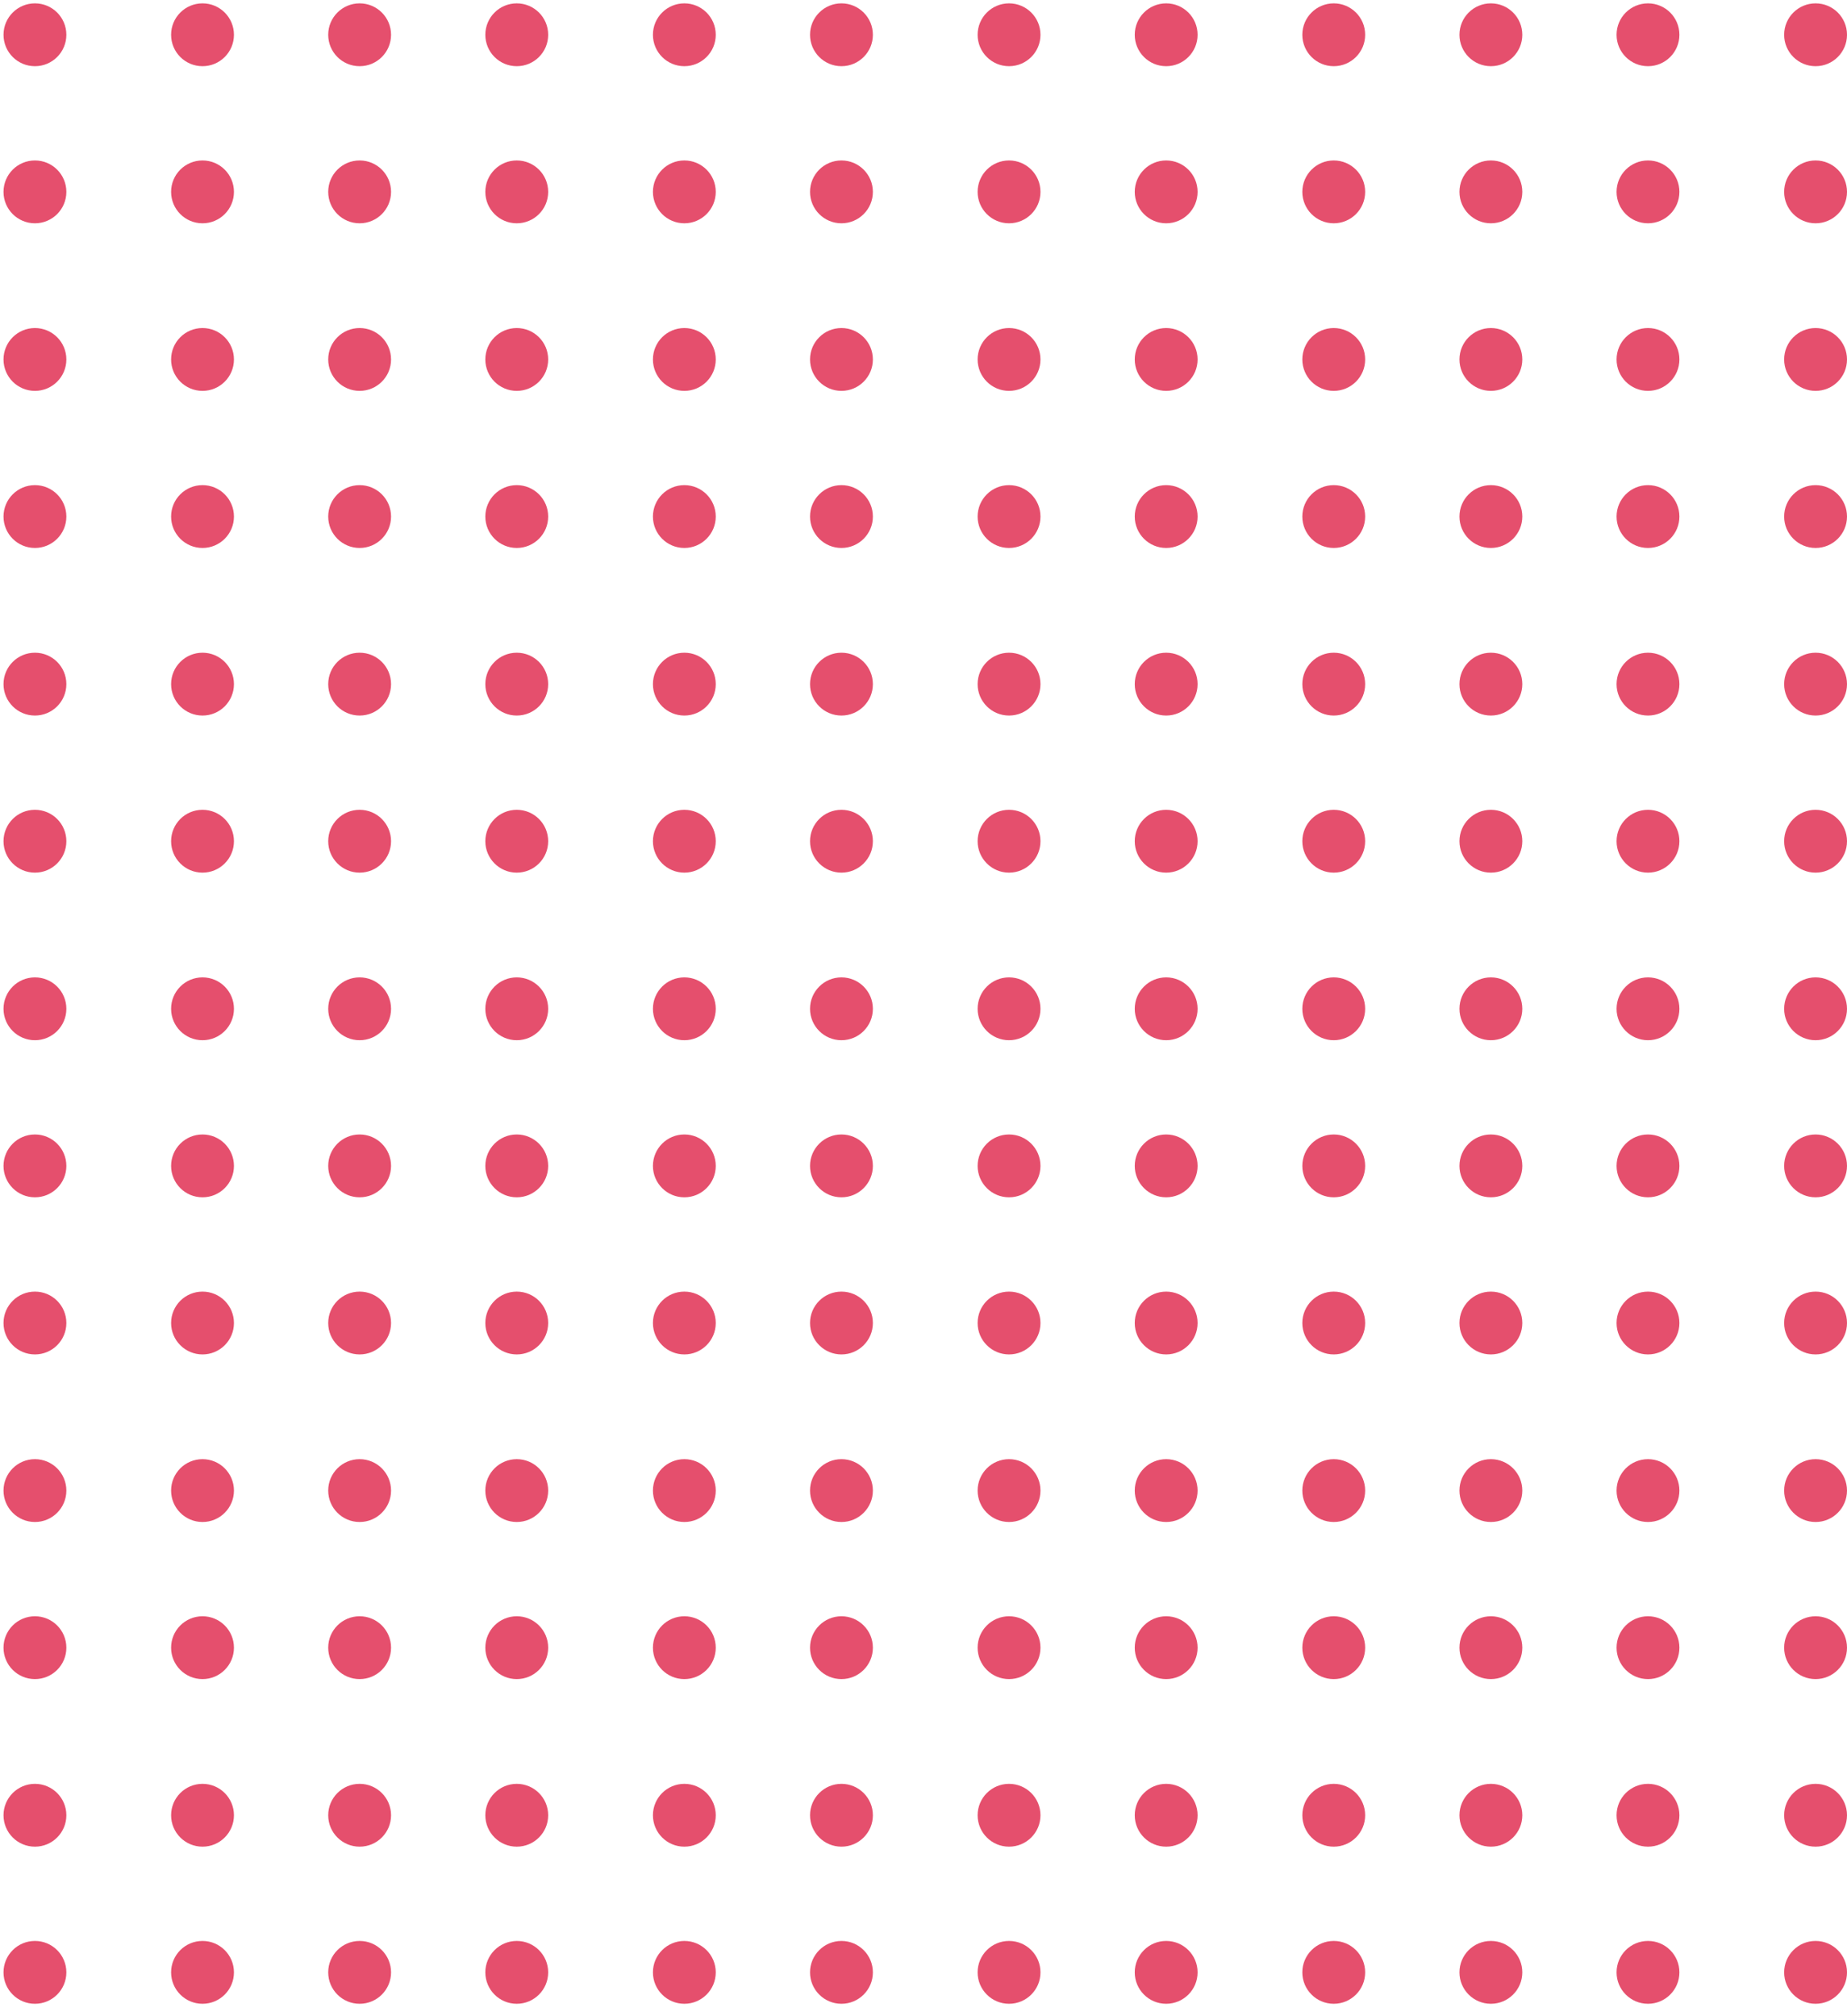 <?xml version="1.0" encoding="UTF-8"?> <svg xmlns="http://www.w3.org/2000/svg" width="142" height="155" viewBox="0 0 142 155" fill="none"> <path fill-rule="evenodd" clip-rule="evenodd" d="M5.102 2.674C5.102 4.009 4.021 5.09 2.686 5.09C1.352 5.09 0.271 4.009 0.271 2.674C0.271 1.339 1.352 0.258 2.686 0.258C4.021 0.258 5.102 1.339 5.102 2.674Z" fill="#E54F6D"></path> <path fill-rule="evenodd" clip-rule="evenodd" d="M5.102 14.753C5.102 16.088 4.021 17.169 2.686 17.169C1.351 17.169 0.27 16.088 0.27 14.753C0.27 13.418 1.351 12.337 2.686 12.337C4.021 12.337 5.102 13.418 5.102 14.753Z" fill="#E54F6D"></path> <path fill-rule="evenodd" clip-rule="evenodd" d="M17.986 14.753C17.986 16.088 16.905 17.169 15.57 17.169C14.235 17.169 13.154 16.088 13.154 14.753C13.154 13.418 14.235 12.337 15.57 12.337C16.905 12.337 17.986 13.418 17.986 14.753Z" fill="#E54F6D"></path> <path fill-rule="evenodd" clip-rule="evenodd" d="M30.065 14.753C30.065 16.088 28.984 17.169 27.649 17.169C26.314 17.169 25.233 16.088 25.233 14.753C25.233 13.418 26.314 12.337 27.649 12.337C28.984 12.337 30.065 13.418 30.065 14.753Z" fill="#E54F6D"></path> <path fill-rule="evenodd" clip-rule="evenodd" d="M42.145 14.753C42.145 16.088 41.064 17.169 39.729 17.169C38.394 17.169 37.313 16.088 37.313 14.753C37.313 13.418 38.394 12.337 39.729 12.337C41.064 12.337 42.145 13.418 42.145 14.753Z" fill="#E54F6D"></path> <path fill-rule="evenodd" clip-rule="evenodd" d="M55.029 14.753C55.029 16.088 53.948 17.169 52.614 17.169C51.279 17.169 50.198 16.088 50.198 14.753C50.198 13.418 51.279 12.337 52.614 12.337C53.948 12.337 55.029 13.418 55.029 14.753Z" fill="#E54F6D"></path> <path fill-rule="evenodd" clip-rule="evenodd" d="M67.108 14.753C67.108 16.088 66.027 17.169 64.692 17.169C63.358 17.169 62.276 16.088 62.276 14.753C62.276 13.418 63.358 12.337 64.692 12.337C66.027 12.337 67.108 13.418 67.108 14.753Z" fill="#E54F6D"></path> <path fill-rule="evenodd" clip-rule="evenodd" d="M79.993 14.753C79.993 16.088 78.912 17.169 77.577 17.169C76.242 17.169 75.161 16.088 75.161 14.753C75.161 13.418 76.242 12.337 77.577 12.337C78.912 12.337 79.993 13.418 79.993 14.753Z" fill="#E54F6D"></path> <path fill-rule="evenodd" clip-rule="evenodd" d="M92.072 14.753C92.072 16.088 90.991 17.169 89.657 17.169C88.322 17.169 87.241 16.088 87.241 14.753C87.241 13.418 88.322 12.337 89.657 12.337C90.991 12.337 92.072 13.418 92.072 14.753Z" fill="#E54F6D"></path> <path fill-rule="evenodd" clip-rule="evenodd" d="M104.956 14.753C104.956 16.088 103.875 17.169 102.54 17.169C101.206 17.169 100.125 16.088 100.125 14.753C100.125 13.418 101.206 12.337 102.54 12.337C103.875 12.337 104.956 13.418 104.956 14.753Z" fill="#E54F6D"></path> <path fill-rule="evenodd" clip-rule="evenodd" d="M117.037 14.753C117.037 16.088 115.956 17.169 114.621 17.169C113.286 17.169 112.205 16.088 112.205 14.753C112.205 13.418 113.286 12.337 114.621 12.337C115.956 12.337 117.037 13.418 117.037 14.753Z" fill="#E54F6D"></path> <path fill-rule="evenodd" clip-rule="evenodd" d="M129.115 14.753C129.115 16.088 128.034 17.169 126.7 17.169C125.365 17.169 124.284 16.088 124.284 14.753C124.284 13.418 125.365 12.337 126.7 12.337C128.034 12.337 129.115 13.418 129.115 14.753Z" fill="#E54F6D"></path> <path fill-rule="evenodd" clip-rule="evenodd" d="M142 14.753C142 16.088 140.919 17.169 139.584 17.169C138.249 17.169 137.168 16.088 137.168 14.753C137.168 13.418 138.249 12.337 139.584 12.337C140.919 12.337 142 13.418 142 14.753Z" fill="#E54F6D"></path> <path fill-rule="evenodd" clip-rule="evenodd" d="M5.102 27.638C5.102 28.973 4.021 30.054 2.686 30.054C1.351 30.054 0.27 28.973 0.27 27.638C0.27 26.303 1.351 25.222 2.686 25.222C4.021 25.222 5.102 26.303 5.102 27.638Z" fill="#E54F6D"></path> <path fill-rule="evenodd" clip-rule="evenodd" d="M17.986 27.638C17.986 28.973 16.905 30.054 15.57 30.054C14.235 30.054 13.154 28.973 13.154 27.638C13.154 26.303 14.235 25.222 15.57 25.222C16.905 25.222 17.986 26.303 17.986 27.638Z" fill="#E54F6D"></path> <path fill-rule="evenodd" clip-rule="evenodd" d="M30.065 27.638C30.065 28.973 28.984 30.054 27.649 30.054C26.314 30.054 25.233 28.973 25.233 27.638C25.233 26.303 26.314 25.222 27.649 25.222C28.984 25.222 30.065 26.303 30.065 27.638Z" fill="#E54F6D"></path> <path fill-rule="evenodd" clip-rule="evenodd" d="M42.145 27.638C42.145 28.973 41.064 30.054 39.729 30.054C38.394 30.054 37.313 28.973 37.313 27.638C37.313 26.303 38.394 25.222 39.729 25.222C41.064 25.222 42.145 26.303 42.145 27.638Z" fill="#E54F6D"></path> <path fill-rule="evenodd" clip-rule="evenodd" d="M55.029 27.638C55.029 28.973 53.948 30.054 52.614 30.054C51.279 30.054 50.198 28.973 50.198 27.638C50.198 26.303 51.279 25.222 52.614 25.222C53.948 25.222 55.029 26.303 55.029 27.638Z" fill="#E54F6D"></path> <path fill-rule="evenodd" clip-rule="evenodd" d="M67.108 27.638C67.108 28.973 66.027 30.054 64.692 30.054C63.358 30.054 62.276 28.973 62.276 27.638C62.276 26.303 63.358 25.222 64.692 25.222C66.027 25.222 67.108 26.303 67.108 27.638Z" fill="#E54F6D"></path> <path fill-rule="evenodd" clip-rule="evenodd" d="M79.993 27.638C79.993 28.973 78.912 30.054 77.577 30.054C76.242 30.054 75.161 28.973 75.161 27.638C75.161 26.303 76.242 25.222 77.577 25.222C78.912 25.222 79.993 26.303 79.993 27.638Z" fill="#E54F6D"></path> <path fill-rule="evenodd" clip-rule="evenodd" d="M92.072 27.638C92.072 28.973 90.991 30.054 89.657 30.054C88.322 30.054 87.241 28.973 87.241 27.638C87.241 26.303 88.322 25.222 89.657 25.222C90.991 25.222 92.072 26.303 92.072 27.638Z" fill="#E54F6D"></path> <path fill-rule="evenodd" clip-rule="evenodd" d="M104.956 27.638C104.956 28.973 103.875 30.054 102.54 30.054C101.206 30.054 100.125 28.973 100.125 27.638C100.125 26.303 101.206 25.222 102.54 25.222C103.875 25.222 104.956 26.303 104.956 27.638Z" fill="#E54F6D"></path> <path fill-rule="evenodd" clip-rule="evenodd" d="M117.037 27.638C117.037 28.973 115.956 30.054 114.621 30.054C113.286 30.054 112.205 28.973 112.205 27.638C112.205 26.303 113.286 25.222 114.621 25.222C115.956 25.222 117.037 26.303 117.037 27.638Z" fill="#E54F6D"></path> <path fill-rule="evenodd" clip-rule="evenodd" d="M129.115 27.638C129.115 28.973 128.034 30.054 126.7 30.054C125.365 30.054 124.284 28.973 124.284 27.638C124.284 26.303 125.365 25.222 126.7 25.222C128.034 25.222 129.115 26.303 129.115 27.638Z" fill="#E54F6D"></path> <path fill-rule="evenodd" clip-rule="evenodd" d="M142 27.638C142 28.973 140.919 30.054 139.584 30.054C138.249 30.054 137.168 28.973 137.168 27.638C137.168 26.303 138.249 25.222 139.584 25.222C140.919 25.222 142 26.303 142 27.638Z" fill="#E54F6D"></path> <path fill-rule="evenodd" clip-rule="evenodd" d="M5.102 39.717C5.102 41.051 4.021 42.133 2.686 42.133C1.351 42.133 0.27 41.051 0.27 39.717C0.27 38.382 1.351 37.301 2.686 37.301C4.021 37.301 5.102 38.382 5.102 39.717Z" fill="#E54F6D"></path> <path fill-rule="evenodd" clip-rule="evenodd" d="M17.986 39.717C17.986 41.051 16.905 42.133 15.57 42.133C14.235 42.133 13.154 41.051 13.154 39.717C13.154 38.382 14.235 37.301 15.57 37.301C16.905 37.301 17.986 38.382 17.986 39.717Z" fill="#E54F6D"></path> <path fill-rule="evenodd" clip-rule="evenodd" d="M30.065 39.717C30.065 41.051 28.984 42.133 27.649 42.133C26.314 42.133 25.233 41.051 25.233 39.717C25.233 38.382 26.314 37.301 27.649 37.301C28.984 37.301 30.065 38.382 30.065 39.717Z" fill="#E54F6D"></path> <path fill-rule="evenodd" clip-rule="evenodd" d="M42.145 39.717C42.145 41.051 41.064 42.133 39.729 42.133C38.394 42.133 37.313 41.051 37.313 39.717C37.313 38.382 38.394 37.301 39.729 37.301C41.064 37.301 42.145 38.382 42.145 39.717Z" fill="#E54F6D"></path> <path fill-rule="evenodd" clip-rule="evenodd" d="M55.029 39.717C55.029 41.051 53.948 42.133 52.614 42.133C51.279 42.133 50.198 41.051 50.198 39.717C50.198 38.382 51.279 37.301 52.614 37.301C53.948 37.301 55.029 38.382 55.029 39.717Z" fill="#E54F6D"></path> <path fill-rule="evenodd" clip-rule="evenodd" d="M67.108 39.717C67.108 41.051 66.027 42.133 64.692 42.133C63.358 42.133 62.276 41.051 62.276 39.717C62.276 38.382 63.358 37.301 64.692 37.301C66.027 37.301 67.108 38.382 67.108 39.717Z" fill="#E54F6D"></path> <path fill-rule="evenodd" clip-rule="evenodd" d="M79.993 39.717C79.993 41.051 78.912 42.133 77.577 42.133C76.242 42.133 75.161 41.051 75.161 39.717C75.161 38.382 76.242 37.301 77.577 37.301C78.912 37.301 79.993 38.382 79.993 39.717Z" fill="#E54F6D"></path> <path fill-rule="evenodd" clip-rule="evenodd" d="M92.072 39.717C92.072 41.051 90.991 42.133 89.657 42.133C88.322 42.133 87.241 41.051 87.241 39.717C87.241 38.382 88.322 37.301 89.657 37.301C90.991 37.301 92.072 38.382 92.072 39.717Z" fill="#E54F6D"></path> <path fill-rule="evenodd" clip-rule="evenodd" d="M104.956 39.717C104.956 41.051 103.875 42.133 102.54 42.133C101.206 42.133 100.125 41.051 100.125 39.717C100.125 38.382 101.206 37.301 102.54 37.301C103.875 37.301 104.956 38.382 104.956 39.717Z" fill="#E54F6D"></path> <path fill-rule="evenodd" clip-rule="evenodd" d="M117.037 39.717C117.037 41.051 115.956 42.133 114.621 42.133C113.286 42.133 112.205 41.051 112.205 39.717C112.205 38.382 113.286 37.301 114.621 37.301C115.956 37.301 117.037 38.382 117.037 39.717Z" fill="#E54F6D"></path> <path fill-rule="evenodd" clip-rule="evenodd" d="M129.115 39.717C129.115 41.051 128.034 42.133 126.7 42.133C125.365 42.133 124.284 41.051 124.284 39.717C124.284 38.382 125.365 37.301 126.7 37.301C128.034 37.301 129.115 38.382 129.115 39.717Z" fill="#E54F6D"></path> <path fill-rule="evenodd" clip-rule="evenodd" d="M142 39.717C142 41.051 140.919 42.133 139.584 42.133C138.249 42.133 137.168 41.051 137.168 39.717C137.168 38.382 138.249 37.301 139.584 37.301C140.919 37.301 142 38.382 142 39.717Z" fill="#E54F6D"></path> <path fill-rule="evenodd" clip-rule="evenodd" d="M5.102 52.602C5.102 53.937 4.021 55.018 2.686 55.018C1.351 55.018 0.27 53.937 0.27 52.602C0.27 51.267 1.351 50.186 2.686 50.186C4.021 50.186 5.102 51.267 5.102 52.602Z" fill="#E54F6D"></path> <path fill-rule="evenodd" clip-rule="evenodd" d="M17.986 52.602C17.986 53.937 16.905 55.018 15.57 55.018C14.235 55.018 13.154 53.937 13.154 52.602C13.154 51.267 14.235 50.186 15.57 50.186C16.905 50.186 17.986 51.267 17.986 52.602Z" fill="#E54F6D"></path> <path fill-rule="evenodd" clip-rule="evenodd" d="M30.065 52.602C30.065 53.937 28.984 55.018 27.649 55.018C26.314 55.018 25.233 53.937 25.233 52.602C25.233 51.267 26.314 50.186 27.649 50.186C28.984 50.186 30.065 51.267 30.065 52.602Z" fill="#E54F6D"></path> <path fill-rule="evenodd" clip-rule="evenodd" d="M42.145 52.602C42.145 53.937 41.064 55.018 39.729 55.018C38.394 55.018 37.313 53.937 37.313 52.602C37.313 51.267 38.394 50.186 39.729 50.186C41.064 50.186 42.145 51.267 42.145 52.602Z" fill="#E54F6D"></path> <path fill-rule="evenodd" clip-rule="evenodd" d="M55.029 52.602C55.029 53.937 53.948 55.018 52.614 55.018C51.279 55.018 50.198 53.937 50.198 52.602C50.198 51.267 51.279 50.186 52.614 50.186C53.948 50.186 55.029 51.267 55.029 52.602Z" fill="#E54F6D"></path> <path fill-rule="evenodd" clip-rule="evenodd" d="M67.108 52.602C67.108 53.937 66.027 55.018 64.692 55.018C63.358 55.018 62.276 53.937 62.276 52.602C62.276 51.267 63.358 50.186 64.692 50.186C66.027 50.186 67.108 51.267 67.108 52.602Z" fill="#E54F6D"></path> <path fill-rule="evenodd" clip-rule="evenodd" d="M79.993 52.602C79.993 53.937 78.912 55.018 77.577 55.018C76.242 55.018 75.161 53.937 75.161 52.602C75.161 51.267 76.242 50.186 77.577 50.186C78.912 50.186 79.993 51.267 79.993 52.602Z" fill="#E54F6D"></path> <path fill-rule="evenodd" clip-rule="evenodd" d="M92.072 52.602C92.072 53.937 90.991 55.018 89.657 55.018C88.322 55.018 87.241 53.937 87.241 52.602C87.241 51.267 88.322 50.186 89.657 50.186C90.991 50.186 92.072 51.267 92.072 52.602Z" fill="#E54F6D"></path> <path fill-rule="evenodd" clip-rule="evenodd" d="M104.956 52.602C104.956 53.937 103.875 55.018 102.54 55.018C101.206 55.018 100.125 53.937 100.125 52.602C100.125 51.267 101.206 50.186 102.54 50.186C103.875 50.186 104.956 51.267 104.956 52.602Z" fill="#E54F6D"></path> <path fill-rule="evenodd" clip-rule="evenodd" d="M117.037 52.602C117.037 53.937 115.956 55.018 114.621 55.018C113.286 55.018 112.205 53.937 112.205 52.602C112.205 51.267 113.286 50.186 114.621 50.186C115.956 50.186 117.037 51.267 117.037 52.602Z" fill="#E54F6D"></path> <path fill-rule="evenodd" clip-rule="evenodd" d="M129.115 52.602C129.115 53.937 128.034 55.018 126.7 55.018C125.365 55.018 124.284 53.937 124.284 52.602C124.284 51.267 125.365 50.186 126.7 50.186C128.034 50.186 129.115 51.267 129.115 52.602Z" fill="#E54F6D"></path> <path fill-rule="evenodd" clip-rule="evenodd" d="M142 52.602C142 53.937 140.919 55.018 139.584 55.018C138.249 55.018 137.168 53.937 137.168 52.602C137.168 51.267 138.249 50.186 139.584 50.186C140.919 50.186 142 51.267 142 52.602Z" fill="#E54F6D"></path> <path fill-rule="evenodd" clip-rule="evenodd" d="M5.102 64.68C5.102 66.015 4.021 67.096 2.686 67.096C1.351 67.096 0.27 66.015 0.27 64.68C0.27 63.345 1.351 62.264 2.686 62.264C4.021 62.264 5.102 63.345 5.102 64.68Z" fill="#E54F6D"></path> <path fill-rule="evenodd" clip-rule="evenodd" d="M17.986 64.68C17.986 66.015 16.905 67.096 15.57 67.096C14.235 67.096 13.154 66.015 13.154 64.68C13.154 63.345 14.235 62.264 15.57 62.264C16.905 62.264 17.986 63.345 17.986 64.68Z" fill="#E54F6D"></path> <path fill-rule="evenodd" clip-rule="evenodd" d="M30.065 64.68C30.065 66.015 28.984 67.096 27.649 67.096C26.314 67.096 25.233 66.015 25.233 64.68C25.233 63.345 26.314 62.264 27.649 62.264C28.984 62.264 30.065 63.345 30.065 64.68Z" fill="#E54F6D"></path> <path fill-rule="evenodd" clip-rule="evenodd" d="M42.145 64.68C42.145 66.015 41.064 67.096 39.729 67.096C38.394 67.096 37.313 66.015 37.313 64.68C37.313 63.345 38.394 62.264 39.729 62.264C41.064 62.264 42.145 63.345 42.145 64.68Z" fill="#E54F6D"></path> <path fill-rule="evenodd" clip-rule="evenodd" d="M55.029 64.68C55.029 66.015 53.948 67.096 52.614 67.096C51.279 67.096 50.198 66.015 50.198 64.68C50.198 63.345 51.279 62.264 52.614 62.264C53.948 62.264 55.029 63.345 55.029 64.68Z" fill="#E54F6D"></path> <path fill-rule="evenodd" clip-rule="evenodd" d="M67.108 64.68C67.108 66.015 66.027 67.096 64.692 67.096C63.358 67.096 62.276 66.015 62.276 64.68C62.276 63.345 63.358 62.264 64.692 62.264C66.027 62.264 67.108 63.345 67.108 64.68Z" fill="#E54F6D"></path> <path fill-rule="evenodd" clip-rule="evenodd" d="M79.993 64.68C79.993 66.015 78.912 67.096 77.577 67.096C76.242 67.096 75.161 66.015 75.161 64.68C75.161 63.345 76.242 62.264 77.577 62.264C78.912 62.264 79.993 63.345 79.993 64.68Z" fill="#E54F6D"></path> <path fill-rule="evenodd" clip-rule="evenodd" d="M92.072 64.68C92.072 66.015 90.991 67.096 89.657 67.096C88.322 67.096 87.241 66.015 87.241 64.68C87.241 63.345 88.322 62.264 89.657 62.264C90.991 62.264 92.072 63.345 92.072 64.68Z" fill="#E54F6D"></path> <path fill-rule="evenodd" clip-rule="evenodd" d="M104.956 64.68C104.956 66.015 103.875 67.096 102.54 67.096C101.206 67.096 100.125 66.015 100.125 64.68C100.125 63.345 101.206 62.264 102.54 62.264C103.875 62.264 104.956 63.345 104.956 64.68Z" fill="#E54F6D"></path> <path fill-rule="evenodd" clip-rule="evenodd" d="M117.037 64.68C117.037 66.015 115.956 67.096 114.621 67.096C113.286 67.096 112.205 66.015 112.205 64.68C112.205 63.345 113.286 62.264 114.621 62.264C115.956 62.264 117.037 63.345 117.037 64.68Z" fill="#E54F6D"></path> <path fill-rule="evenodd" clip-rule="evenodd" d="M129.115 64.68C129.115 66.015 128.034 67.096 126.7 67.096C125.365 67.096 124.284 66.015 124.284 64.68C124.284 63.345 125.365 62.264 126.7 62.264C128.034 62.264 129.115 63.345 129.115 64.68Z" fill="#E54F6D"></path> <path fill-rule="evenodd" clip-rule="evenodd" d="M142 64.68C142 66.015 140.919 67.096 139.584 67.096C138.249 67.096 137.168 66.015 137.168 64.68C137.168 63.345 138.249 62.264 139.584 62.264C140.919 62.264 142 63.345 142 64.68Z" fill="#E54F6D"></path> <path fill-rule="evenodd" clip-rule="evenodd" d="M5.102 77.565C5.102 78.9 4.021 79.981 2.686 79.981C1.351 79.981 0.27 78.9 0.27 77.565C0.27 76.231 1.351 75.149 2.686 75.149C4.021 75.149 5.102 76.231 5.102 77.565Z" fill="#E54F6D"></path> <path fill-rule="evenodd" clip-rule="evenodd" d="M17.986 77.565C17.986 78.9 16.905 79.981 15.57 79.981C14.235 79.981 13.154 78.9 13.154 77.565C13.154 76.231 14.235 75.149 15.57 75.149C16.905 75.149 17.986 76.231 17.986 77.565Z" fill="#E54F6D"></path> <path fill-rule="evenodd" clip-rule="evenodd" d="M30.065 77.565C30.065 78.9 28.984 79.981 27.649 79.981C26.314 79.981 25.233 78.9 25.233 77.565C25.233 76.231 26.314 75.149 27.649 75.149C28.984 75.149 30.065 76.231 30.065 77.565Z" fill="#E54F6D"></path> <path fill-rule="evenodd" clip-rule="evenodd" d="M42.145 77.565C42.145 78.9 41.064 79.981 39.729 79.981C38.394 79.981 37.313 78.9 37.313 77.565C37.313 76.231 38.394 75.149 39.729 75.149C41.064 75.149 42.145 76.231 42.145 77.565Z" fill="#E54F6D"></path> <path fill-rule="evenodd" clip-rule="evenodd" d="M55.029 77.565C55.029 78.9 53.948 79.981 52.614 79.981C51.279 79.981 50.198 78.9 50.198 77.565C50.198 76.231 51.279 75.149 52.614 75.149C53.948 75.149 55.029 76.231 55.029 77.565Z" fill="#E54F6D"></path> <path fill-rule="evenodd" clip-rule="evenodd" d="M67.108 77.565C67.108 78.9 66.027 79.981 64.692 79.981C63.358 79.981 62.276 78.9 62.276 77.565C62.276 76.231 63.358 75.149 64.692 75.149C66.027 75.149 67.108 76.231 67.108 77.565Z" fill="#E54F6D"></path> <path fill-rule="evenodd" clip-rule="evenodd" d="M79.993 77.565C79.993 78.9 78.912 79.981 77.577 79.981C76.242 79.981 75.161 78.9 75.161 77.565C75.161 76.231 76.242 75.149 77.577 75.149C78.912 75.149 79.993 76.231 79.993 77.565Z" fill="#E54F6D"></path> <path fill-rule="evenodd" clip-rule="evenodd" d="M92.072 77.565C92.072 78.9 90.991 79.981 89.657 79.981C88.322 79.981 87.241 78.9 87.241 77.565C87.241 76.231 88.322 75.149 89.657 75.149C90.991 75.149 92.072 76.231 92.072 77.565Z" fill="#E54F6D"></path> <path fill-rule="evenodd" clip-rule="evenodd" d="M104.956 77.565C104.956 78.9 103.875 79.981 102.54 79.981C101.206 79.981 100.125 78.9 100.125 77.565C100.125 76.231 101.206 75.149 102.54 75.149C103.875 75.149 104.956 76.231 104.956 77.565Z" fill="#E54F6D"></path> <path fill-rule="evenodd" clip-rule="evenodd" d="M117.037 77.565C117.037 78.9 115.956 79.981 114.621 79.981C113.286 79.981 112.205 78.9 112.205 77.565C112.205 76.231 113.286 75.149 114.621 75.149C115.956 75.149 117.037 76.231 117.037 77.565Z" fill="#E54F6D"></path> <path fill-rule="evenodd" clip-rule="evenodd" d="M129.115 77.565C129.115 78.9 128.034 79.981 126.7 79.981C125.365 79.981 124.284 78.9 124.284 77.565C124.284 76.231 125.365 75.149 126.7 75.149C128.034 75.149 129.115 76.231 129.115 77.565Z" fill="#E54F6D"></path> <path fill-rule="evenodd" clip-rule="evenodd" d="M142 77.565C142 78.9 140.919 79.981 139.584 79.981C138.249 79.981 137.168 78.9 137.168 77.565C137.168 76.231 138.249 75.149 139.584 75.149C140.919 75.149 142 76.231 142 77.565Z" fill="#E54F6D"></path> <path fill-rule="evenodd" clip-rule="evenodd" d="M5.102 89.644C5.102 90.979 4.021 92.06 2.686 92.06C1.351 92.06 0.27 90.979 0.27 89.644C0.27 88.31 1.351 87.228 2.686 87.228C4.021 87.228 5.102 88.31 5.102 89.644Z" fill="#E54F6D"></path> <path fill-rule="evenodd" clip-rule="evenodd" d="M17.986 89.644C17.986 90.979 16.905 92.06 15.57 92.06C14.235 92.06 13.154 90.979 13.154 89.644C13.154 88.31 14.235 87.228 15.57 87.228C16.905 87.228 17.986 88.31 17.986 89.644Z" fill="#E54F6D"></path> <path fill-rule="evenodd" clip-rule="evenodd" d="M30.065 89.644C30.065 90.979 28.984 92.06 27.649 92.06C26.314 92.06 25.233 90.979 25.233 89.644C25.233 88.31 26.314 87.228 27.649 87.228C28.984 87.228 30.065 88.31 30.065 89.644Z" fill="#E54F6D"></path> <path fill-rule="evenodd" clip-rule="evenodd" d="M42.145 89.644C42.145 90.979 41.064 92.06 39.729 92.06C38.394 92.06 37.313 90.979 37.313 89.644C37.313 88.31 38.394 87.228 39.729 87.228C41.064 87.228 42.145 88.31 42.145 89.644Z" fill="#E54F6D"></path> <path fill-rule="evenodd" clip-rule="evenodd" d="M55.029 89.644C55.029 90.979 53.948 92.06 52.614 92.06C51.279 92.06 50.198 90.979 50.198 89.644C50.198 88.31 51.279 87.228 52.614 87.228C53.948 87.228 55.029 88.31 55.029 89.644Z" fill="#E54F6D"></path> <path fill-rule="evenodd" clip-rule="evenodd" d="M67.108 89.644C67.108 90.979 66.027 92.06 64.692 92.06C63.358 92.06 62.276 90.979 62.276 89.644C62.276 88.31 63.358 87.228 64.692 87.228C66.027 87.228 67.108 88.31 67.108 89.644Z" fill="#E54F6D"></path> <path fill-rule="evenodd" clip-rule="evenodd" d="M79.993 89.644C79.993 90.979 78.912 92.06 77.577 92.06C76.242 92.06 75.161 90.979 75.161 89.644C75.161 88.31 76.242 87.228 77.577 87.228C78.912 87.228 79.993 88.31 79.993 89.644Z" fill="#E54F6D"></path> <path fill-rule="evenodd" clip-rule="evenodd" d="M92.072 89.644C92.072 90.979 90.991 92.06 89.657 92.06C88.322 92.06 87.241 90.979 87.241 89.644C87.241 88.31 88.322 87.228 89.657 87.228C90.991 87.228 92.072 88.31 92.072 89.644Z" fill="#E54F6D"></path> <path fill-rule="evenodd" clip-rule="evenodd" d="M104.956 89.644C104.956 90.979 103.875 92.06 102.54 92.06C101.206 92.06 100.125 90.979 100.125 89.644C100.125 88.31 101.206 87.228 102.54 87.228C103.875 87.228 104.956 88.31 104.956 89.644Z" fill="#E54F6D"></path> <path fill-rule="evenodd" clip-rule="evenodd" d="M117.037 89.644C117.037 90.979 115.956 92.06 114.621 92.06C113.286 92.06 112.205 90.979 112.205 89.644C112.205 88.31 113.286 87.228 114.621 87.228C115.956 87.228 117.037 88.31 117.037 89.644Z" fill="#E54F6D"></path> <path fill-rule="evenodd" clip-rule="evenodd" d="M129.115 89.644C129.115 90.979 128.034 92.06 126.7 92.06C125.365 92.06 124.284 90.979 124.284 89.644C124.284 88.31 125.365 87.228 126.7 87.228C128.034 87.228 129.115 88.31 129.115 89.644Z" fill="#E54F6D"></path> <path fill-rule="evenodd" clip-rule="evenodd" d="M142 89.644C142 90.979 140.919 92.06 139.584 92.06C138.249 92.06 137.168 90.979 137.168 89.644C137.168 88.31 138.249 87.228 139.584 87.228C140.919 87.228 142 88.31 142 89.644Z" fill="#E54F6D"></path> <path fill-rule="evenodd" clip-rule="evenodd" d="M5.102 101.724C5.102 103.059 4.021 104.14 2.686 104.14C1.351 104.14 0.27 103.059 0.27 101.724C0.27 100.39 1.351 99.309 2.686 99.309C4.021 99.309 5.102 100.39 5.102 101.724Z" fill="#E54F6D"></path> <path fill-rule="evenodd" clip-rule="evenodd" d="M17.986 101.724C17.986 103.059 16.905 104.14 15.57 104.14C14.235 104.14 13.154 103.059 13.154 101.724C13.154 100.39 14.235 99.309 15.57 99.309C16.905 99.309 17.986 100.39 17.986 101.724Z" fill="#E54F6D"></path> <path fill-rule="evenodd" clip-rule="evenodd" d="M30.065 101.724C30.065 103.059 28.984 104.14 27.649 104.14C26.314 104.14 25.233 103.059 25.233 101.724C25.233 100.39 26.314 99.309 27.649 99.309C28.984 99.309 30.065 100.39 30.065 101.724Z" fill="#E54F6D"></path> <path fill-rule="evenodd" clip-rule="evenodd" d="M42.145 101.724C42.145 103.059 41.064 104.14 39.729 104.14C38.394 104.14 37.313 103.059 37.313 101.724C37.313 100.39 38.394 99.309 39.729 99.309C41.064 99.309 42.145 100.39 42.145 101.724Z" fill="#E54F6D"></path> <path fill-rule="evenodd" clip-rule="evenodd" d="M55.029 101.724C55.029 103.059 53.948 104.14 52.614 104.14C51.279 104.14 50.198 103.059 50.198 101.724C50.198 100.39 51.279 99.309 52.614 99.309C53.948 99.309 55.029 100.39 55.029 101.724Z" fill="#E54F6D"></path> <path fill-rule="evenodd" clip-rule="evenodd" d="M67.108 101.724C67.108 103.059 66.027 104.14 64.692 104.14C63.358 104.14 62.276 103.059 62.276 101.724C62.276 100.39 63.358 99.309 64.692 99.309C66.027 99.309 67.108 100.39 67.108 101.724Z" fill="#E54F6D"></path> <path fill-rule="evenodd" clip-rule="evenodd" d="M79.993 101.724C79.993 103.059 78.912 104.14 77.577 104.14C76.242 104.14 75.161 103.059 75.161 101.724C75.161 100.39 76.242 99.309 77.577 99.309C78.912 99.309 79.993 100.39 79.993 101.724Z" fill="#E54F6D"></path> <path fill-rule="evenodd" clip-rule="evenodd" d="M92.072 101.724C92.072 103.059 90.991 104.14 89.657 104.14C88.322 104.14 87.241 103.059 87.241 101.724C87.241 100.39 88.322 99.309 89.657 99.309C90.991 99.309 92.072 100.39 92.072 101.724Z" fill="#E54F6D"></path> <path fill-rule="evenodd" clip-rule="evenodd" d="M104.956 101.724C104.956 103.059 103.875 104.14 102.54 104.14C101.206 104.14 100.125 103.059 100.125 101.724C100.125 100.39 101.206 99.309 102.54 99.309C103.875 99.309 104.956 100.39 104.956 101.724Z" fill="#E54F6D"></path> <path fill-rule="evenodd" clip-rule="evenodd" d="M117.037 101.724C117.037 103.059 115.956 104.14 114.621 104.14C113.286 104.14 112.205 103.059 112.205 101.724C112.205 100.39 113.286 99.309 114.621 99.309C115.956 99.309 117.037 100.39 117.037 101.724Z" fill="#E54F6D"></path> <path fill-rule="evenodd" clip-rule="evenodd" d="M129.115 101.724C129.115 103.059 128.034 104.14 126.7 104.14C125.365 104.14 124.284 103.059 124.284 101.724C124.284 100.39 125.365 99.309 126.7 99.309C128.034 99.309 129.115 100.39 129.115 101.724Z" fill="#E54F6D"></path> <path fill-rule="evenodd" clip-rule="evenodd" d="M142 101.724C142 103.059 140.919 104.14 139.584 104.14C138.249 104.14 137.168 103.059 137.168 101.724C137.168 100.39 138.249 99.309 139.584 99.309C140.919 99.309 142 100.39 142 101.724Z" fill="#E54F6D"></path> <path fill-rule="evenodd" clip-rule="evenodd" d="M5.102 114.608C5.102 115.942 4.021 117.024 2.686 117.024C1.351 117.024 0.27 115.942 0.27 114.608C0.27 113.273 1.351 112.192 2.686 112.192C4.021 112.192 5.102 113.273 5.102 114.608Z" fill="#E54F6D"></path> <path fill-rule="evenodd" clip-rule="evenodd" d="M17.986 114.608C17.986 115.942 16.905 117.024 15.57 117.024C14.235 117.024 13.154 115.942 13.154 114.608C13.154 113.273 14.235 112.192 15.57 112.192C16.905 112.192 17.986 113.273 17.986 114.608Z" fill="#E54F6D"></path> <path fill-rule="evenodd" clip-rule="evenodd" d="M30.065 114.608C30.065 115.942 28.984 117.024 27.649 117.024C26.314 117.024 25.233 115.942 25.233 114.608C25.233 113.273 26.314 112.192 27.649 112.192C28.984 112.192 30.065 113.273 30.065 114.608Z" fill="#E54F6D"></path> <path fill-rule="evenodd" clip-rule="evenodd" d="M42.145 114.608C42.145 115.942 41.064 117.024 39.729 117.024C38.394 117.024 37.313 115.942 37.313 114.608C37.313 113.273 38.394 112.192 39.729 112.192C41.064 112.192 42.145 113.273 42.145 114.608Z" fill="#E54F6D"></path> <path fill-rule="evenodd" clip-rule="evenodd" d="M55.029 114.608C55.029 115.942 53.948 117.024 52.614 117.024C51.279 117.024 50.198 115.942 50.198 114.608C50.198 113.273 51.279 112.192 52.614 112.192C53.948 112.192 55.029 113.273 55.029 114.608Z" fill="#E54F6D"></path> <path fill-rule="evenodd" clip-rule="evenodd" d="M67.108 114.608C67.108 115.942 66.027 117.024 64.692 117.024C63.358 117.024 62.276 115.942 62.276 114.608C62.276 113.273 63.358 112.192 64.692 112.192C66.027 112.192 67.108 113.273 67.108 114.608Z" fill="#E54F6D"></path> <path fill-rule="evenodd" clip-rule="evenodd" d="M79.993 114.608C79.993 115.942 78.912 117.024 77.577 117.024C76.242 117.024 75.161 115.942 75.161 114.608C75.161 113.273 76.242 112.192 77.577 112.192C78.912 112.192 79.993 113.273 79.993 114.608Z" fill="#E54F6D"></path> <path fill-rule="evenodd" clip-rule="evenodd" d="M92.072 114.608C92.072 115.942 90.991 117.024 89.657 117.024C88.322 117.024 87.241 115.942 87.241 114.608C87.241 113.273 88.322 112.192 89.657 112.192C90.991 112.192 92.072 113.273 92.072 114.608Z" fill="#E54F6D"></path> <path fill-rule="evenodd" clip-rule="evenodd" d="M104.956 114.608C104.956 115.942 103.875 117.024 102.54 117.024C101.206 117.024 100.125 115.942 100.125 114.608C100.125 113.273 101.206 112.192 102.54 112.192C103.875 112.192 104.956 113.273 104.956 114.608Z" fill="#E54F6D"></path> <path fill-rule="evenodd" clip-rule="evenodd" d="M117.037 114.608C117.037 115.942 115.956 117.024 114.621 117.024C113.286 117.024 112.205 115.942 112.205 114.608C112.205 113.273 113.286 112.192 114.621 112.192C115.956 112.192 117.037 113.273 117.037 114.608Z" fill="#E54F6D"></path> <path fill-rule="evenodd" clip-rule="evenodd" d="M129.115 114.608C129.115 115.942 128.034 117.024 126.7 117.024C125.365 117.024 124.284 115.942 124.284 114.608C124.284 113.273 125.365 112.192 126.7 112.192C128.034 112.192 129.115 113.273 129.115 114.608Z" fill="#E54F6D"></path> <path fill-rule="evenodd" clip-rule="evenodd" d="M142 114.608C142 115.942 140.919 117.024 139.584 117.024C138.249 117.024 137.168 115.942 137.168 114.608C137.168 113.273 138.249 112.192 139.584 112.192C140.919 112.192 142 113.273 142 114.608Z" fill="#E54F6D"></path> <path fill-rule="evenodd" clip-rule="evenodd" d="M5.102 126.688C5.102 128.023 4.021 129.104 2.686 129.104C1.351 129.104 0.27 128.023 0.27 126.688C0.27 125.353 1.351 124.272 2.686 124.272C4.021 124.272 5.102 125.353 5.102 126.688Z" fill="#E54F6D"></path> <path fill-rule="evenodd" clip-rule="evenodd" d="M17.986 126.688C17.986 128.023 16.905 129.104 15.57 129.104C14.235 129.104 13.154 128.023 13.154 126.688C13.154 125.353 14.235 124.272 15.57 124.272C16.905 124.272 17.986 125.353 17.986 126.688Z" fill="#E54F6D"></path> <path fill-rule="evenodd" clip-rule="evenodd" d="M30.065 126.688C30.065 128.023 28.984 129.104 27.649 129.104C26.314 129.104 25.233 128.023 25.233 126.688C25.233 125.353 26.314 124.272 27.649 124.272C28.984 124.272 30.065 125.353 30.065 126.688Z" fill="#E54F6D"></path> <path fill-rule="evenodd" clip-rule="evenodd" d="M42.145 126.688C42.145 128.023 41.064 129.104 39.729 129.104C38.394 129.104 37.313 128.023 37.313 126.688C37.313 125.353 38.394 124.272 39.729 124.272C41.064 124.272 42.145 125.353 42.145 126.688Z" fill="#E54F6D"></path> <path fill-rule="evenodd" clip-rule="evenodd" d="M55.029 126.688C55.029 128.023 53.948 129.104 52.614 129.104C51.279 129.104 50.198 128.023 50.198 126.688C50.198 125.353 51.279 124.272 52.614 124.272C53.948 124.272 55.029 125.353 55.029 126.688Z" fill="#E54F6D"></path> <path fill-rule="evenodd" clip-rule="evenodd" d="M67.108 126.688C67.108 128.023 66.027 129.104 64.692 129.104C63.358 129.104 62.276 128.023 62.276 126.688C62.276 125.353 63.358 124.272 64.692 124.272C66.027 124.272 67.108 125.353 67.108 126.688Z" fill="#E54F6D"></path> <path fill-rule="evenodd" clip-rule="evenodd" d="M79.993 126.688C79.993 128.023 78.912 129.104 77.577 129.104C76.242 129.104 75.161 128.023 75.161 126.688C75.161 125.353 76.242 124.272 77.577 124.272C78.912 124.272 79.993 125.353 79.993 126.688Z" fill="#E54F6D"></path> <path fill-rule="evenodd" clip-rule="evenodd" d="M92.072 126.688C92.072 128.023 90.991 129.104 89.657 129.104C88.322 129.104 87.241 128.023 87.241 126.688C87.241 125.353 88.322 124.272 89.657 124.272C90.991 124.272 92.072 125.353 92.072 126.688Z" fill="#E54F6D"></path> <path fill-rule="evenodd" clip-rule="evenodd" d="M104.956 126.688C104.956 128.023 103.875 129.104 102.54 129.104C101.206 129.104 100.125 128.023 100.125 126.688C100.125 125.353 101.206 124.272 102.54 124.272C103.875 124.272 104.956 125.353 104.956 126.688Z" fill="#E54F6D"></path> <path fill-rule="evenodd" clip-rule="evenodd" d="M117.037 126.688C117.037 128.023 115.956 129.104 114.621 129.104C113.286 129.104 112.205 128.023 112.205 126.688C112.205 125.353 113.286 124.272 114.621 124.272C115.956 124.272 117.037 125.353 117.037 126.688Z" fill="#E54F6D"></path> <path fill-rule="evenodd" clip-rule="evenodd" d="M129.115 126.688C129.115 128.023 128.034 129.104 126.7 129.104C125.365 129.104 124.284 128.023 124.284 126.688C124.284 125.353 125.365 124.272 126.7 124.272C128.034 124.272 129.115 125.353 129.115 126.688Z" fill="#E54F6D"></path> <path fill-rule="evenodd" clip-rule="evenodd" d="M142 126.688C142 128.023 140.919 129.104 139.584 129.104C138.249 129.104 137.168 128.023 137.168 126.688C137.168 125.353 138.249 124.272 139.584 124.272C140.919 124.272 142 125.353 142 126.688Z" fill="#E54F6D"></path> <path fill-rule="evenodd" clip-rule="evenodd" d="M5.102 139.573C5.102 140.907 4.021 141.988 2.686 141.988C1.351 141.988 0.27 140.907 0.27 139.573C0.27 138.238 1.351 137.157 2.686 137.157C4.021 137.157 5.102 138.238 5.102 139.573Z" fill="#E54F6D"></path> <path fill-rule="evenodd" clip-rule="evenodd" d="M17.986 139.573C17.986 140.907 16.905 141.988 15.57 141.988C14.235 141.988 13.154 140.907 13.154 139.573C13.154 138.238 14.235 137.157 15.57 137.157C16.905 137.157 17.986 138.238 17.986 139.573Z" fill="#E54F6D"></path> <path fill-rule="evenodd" clip-rule="evenodd" d="M30.065 139.573C30.065 140.907 28.984 141.988 27.649 141.988C26.314 141.988 25.233 140.907 25.233 139.573C25.233 138.238 26.314 137.157 27.649 137.157C28.984 137.157 30.065 138.238 30.065 139.573Z" fill="#E54F6D"></path> <path fill-rule="evenodd" clip-rule="evenodd" d="M42.145 139.573C42.145 140.907 41.064 141.988 39.729 141.988C38.394 141.988 37.313 140.907 37.313 139.573C37.313 138.238 38.394 137.157 39.729 137.157C41.064 137.157 42.145 138.238 42.145 139.573Z" fill="#E54F6D"></path> <path fill-rule="evenodd" clip-rule="evenodd" d="M55.029 139.573C55.029 140.907 53.948 141.988 52.614 141.988C51.279 141.988 50.198 140.907 50.198 139.573C50.198 138.238 51.279 137.157 52.614 137.157C53.948 137.157 55.029 138.238 55.029 139.573Z" fill="#E54F6D"></path> <path fill-rule="evenodd" clip-rule="evenodd" d="M67.108 139.573C67.108 140.907 66.027 141.988 64.692 141.988C63.358 141.988 62.276 140.907 62.276 139.573C62.276 138.238 63.358 137.157 64.692 137.157C66.027 137.157 67.108 138.238 67.108 139.573Z" fill="#E54F6D"></path> <path fill-rule="evenodd" clip-rule="evenodd" d="M79.993 139.573C79.993 140.907 78.912 141.988 77.577 141.988C76.242 141.988 75.161 140.907 75.161 139.573C75.161 138.238 76.242 137.157 77.577 137.157C78.912 137.157 79.993 138.238 79.993 139.573Z" fill="#E54F6D"></path> <path fill-rule="evenodd" clip-rule="evenodd" d="M92.072 139.573C92.072 140.907 90.991 141.988 89.657 141.988C88.322 141.988 87.241 140.907 87.241 139.573C87.241 138.238 88.322 137.157 89.657 137.157C90.991 137.157 92.072 138.238 92.072 139.573Z" fill="#E54F6D"></path> <path fill-rule="evenodd" clip-rule="evenodd" d="M104.956 139.573C104.956 140.907 103.875 141.988 102.54 141.988C101.206 141.988 100.125 140.907 100.125 139.573C100.125 138.238 101.206 137.157 102.54 137.157C103.875 137.157 104.956 138.238 104.956 139.573Z" fill="#E54F6D"></path> <path fill-rule="evenodd" clip-rule="evenodd" d="M117.037 139.573C117.037 140.907 115.956 141.988 114.621 141.988C113.286 141.988 112.205 140.907 112.205 139.573C112.205 138.238 113.286 137.157 114.621 137.157C115.956 137.157 117.037 138.238 117.037 139.573Z" fill="#E54F6D"></path> <path fill-rule="evenodd" clip-rule="evenodd" d="M129.115 139.573C129.115 140.907 128.034 141.988 126.7 141.988C125.365 141.988 124.284 140.907 124.284 139.573C124.284 138.238 125.365 137.157 126.7 137.157C128.034 137.157 129.115 138.238 129.115 139.573Z" fill="#E54F6D"></path> <path fill-rule="evenodd" clip-rule="evenodd" d="M142 139.573C142 140.907 140.919 141.988 139.584 141.988C138.249 141.988 137.168 140.907 137.168 139.573C137.168 138.238 138.249 137.157 139.584 137.157C140.919 137.157 142 138.238 142 139.573Z" fill="#E54F6D"></path> <path fill-rule="evenodd" clip-rule="evenodd" d="M5.102 151.652C5.102 152.986 4.021 154.068 2.686 154.068C1.351 154.068 0.27 152.986 0.27 151.652C0.27 150.317 1.351 149.236 2.686 149.236C4.021 149.236 5.102 150.317 5.102 151.652Z" fill="#E54F6D"></path> <path fill-rule="evenodd" clip-rule="evenodd" d="M17.986 151.652C17.986 152.986 16.905 154.068 15.57 154.068C14.235 154.068 13.154 152.986 13.154 151.652C13.154 150.317 14.235 149.236 15.57 149.236C16.905 149.236 17.986 150.317 17.986 151.652Z" fill="#E54F6D"></path> <path fill-rule="evenodd" clip-rule="evenodd" d="M30.065 151.652C30.065 152.986 28.984 154.068 27.649 154.068C26.314 154.068 25.233 152.986 25.233 151.652C25.233 150.317 26.314 149.236 27.649 149.236C28.984 149.236 30.065 150.317 30.065 151.652Z" fill="#E54F6D"></path> <path fill-rule="evenodd" clip-rule="evenodd" d="M42.145 151.652C42.145 152.986 41.064 154.068 39.729 154.068C38.394 154.068 37.313 152.986 37.313 151.652C37.313 150.317 38.394 149.236 39.729 149.236C41.064 149.236 42.145 150.317 42.145 151.652Z" fill="#E54F6D"></path> <path fill-rule="evenodd" clip-rule="evenodd" d="M55.029 151.652C55.029 152.986 53.948 154.068 52.614 154.068C51.279 154.068 50.198 152.986 50.198 151.652C50.198 150.317 51.279 149.236 52.614 149.236C53.948 149.236 55.029 150.317 55.029 151.652Z" fill="#E54F6D"></path> <path fill-rule="evenodd" clip-rule="evenodd" d="M67.108 151.652C67.108 152.986 66.027 154.068 64.692 154.068C63.358 154.068 62.276 152.986 62.276 151.652C62.276 150.317 63.358 149.236 64.692 149.236C66.027 149.236 67.108 150.317 67.108 151.652Z" fill="#E54F6D"></path> <path fill-rule="evenodd" clip-rule="evenodd" d="M79.993 151.652C79.993 152.986 78.912 154.068 77.577 154.068C76.242 154.068 75.161 152.986 75.161 151.652C75.161 150.317 76.242 149.236 77.577 149.236C78.912 149.236 79.993 150.317 79.993 151.652Z" fill="#E54F6D"></path> <path fill-rule="evenodd" clip-rule="evenodd" d="M92.072 151.652C92.072 152.986 90.991 154.068 89.657 154.068C88.322 154.068 87.241 152.986 87.241 151.652C87.241 150.317 88.322 149.236 89.657 149.236C90.991 149.236 92.072 150.317 92.072 151.652Z" fill="#E54F6D"></path> <path fill-rule="evenodd" clip-rule="evenodd" d="M104.956 151.652C104.956 152.986 103.875 154.068 102.54 154.068C101.206 154.068 100.125 152.986 100.125 151.652C100.125 150.317 101.206 149.236 102.54 149.236C103.875 149.236 104.956 150.317 104.956 151.652Z" fill="#E54F6D"></path> <path fill-rule="evenodd" clip-rule="evenodd" d="M117.037 151.652C117.037 152.986 115.956 154.068 114.621 154.068C113.286 154.068 112.205 152.986 112.205 151.652C112.205 150.317 113.286 149.236 114.621 149.236C115.956 149.236 117.037 150.317 117.037 151.652Z" fill="#E54F6D"></path> <path fill-rule="evenodd" clip-rule="evenodd" d="M129.115 151.652C129.115 152.986 128.034 154.068 126.7 154.068C125.365 154.068 124.284 152.986 124.284 151.652C124.284 150.317 125.365 149.236 126.7 149.236C128.034 149.236 129.115 150.317 129.115 151.652Z" fill="#E54F6D"></path> <path fill-rule="evenodd" clip-rule="evenodd" d="M142 151.652C142 152.986 140.919 154.068 139.584 154.068C138.249 154.068 137.168 152.986 137.168 151.652C137.168 150.317 138.249 149.236 139.584 149.236C140.919 149.236 142 150.317 142 151.652Z" fill="#E54F6D"></path> <path fill-rule="evenodd" clip-rule="evenodd" d="M17.986 2.674C17.986 4.009 16.905 5.09 15.57 5.09C14.235 5.09 13.154 4.009 13.154 2.674C13.154 1.339 14.235 0.258 15.57 0.258C16.905 0.258 17.986 1.339 17.986 2.674Z" fill="#E54F6D"></path> <path fill-rule="evenodd" clip-rule="evenodd" d="M30.065 2.674C30.065 4.009 28.984 5.09 27.649 5.09C26.314 5.09 25.233 4.009 25.233 2.674C25.233 1.339 26.314 0.258 27.649 0.258C28.984 0.258 30.065 1.339 30.065 2.674Z" fill="#E54F6D"></path> <path fill-rule="evenodd" clip-rule="evenodd" d="M42.145 2.674C42.145 4.009 41.064 5.09 39.729 5.09C38.394 5.09 37.313 4.009 37.313 2.674C37.313 1.339 38.394 0.258 39.729 0.258C41.064 0.258 42.145 1.339 42.145 2.674Z" fill="#E54F6D"></path> <path fill-rule="evenodd" clip-rule="evenodd" d="M55.029 2.674C55.029 4.009 53.948 5.09 52.614 5.09C51.279 5.09 50.198 4.009 50.198 2.674C50.198 1.339 51.279 0.258 52.614 0.258C53.948 0.258 55.029 1.339 55.029 2.674Z" fill="#E54F6D"></path> <path fill-rule="evenodd" clip-rule="evenodd" d="M67.108 2.674C67.108 4.009 66.027 5.09 64.692 5.09C63.358 5.09 62.276 4.009 62.276 2.674C62.276 1.339 63.358 0.258 64.692 0.258C66.027 0.258 67.108 1.339 67.108 2.674Z" fill="#E54F6D"></path> <path fill-rule="evenodd" clip-rule="evenodd" d="M79.993 2.674C79.993 4.009 78.912 5.09 77.577 5.09C76.242 5.09 75.161 4.009 75.161 2.674C75.161 1.339 76.242 0.258 77.577 0.258C78.912 0.258 79.993 1.339 79.993 2.674Z" fill="#E54F6D"></path> <path fill-rule="evenodd" clip-rule="evenodd" d="M92.072 2.674C92.072 4.009 90.991 5.09 89.657 5.09C88.322 5.09 87.241 4.009 87.241 2.674C87.241 1.339 88.322 0.258 89.657 0.258C90.991 0.258 92.072 1.339 92.072 2.674Z" fill="#E54F6D"></path> <path fill-rule="evenodd" clip-rule="evenodd" d="M104.956 2.674C104.956 4.009 103.875 5.09 102.54 5.09C101.206 5.09 100.125 4.009 100.125 2.674C100.125 1.339 101.206 0.258 102.54 0.258C103.875 0.258 104.956 1.339 104.956 2.674Z" fill="#E54F6D"></path> <path fill-rule="evenodd" clip-rule="evenodd" d="M117.037 2.674C117.037 4.009 115.956 5.09 114.621 5.09C113.286 5.09 112.205 4.009 112.205 2.674C112.205 1.339 113.286 0.258 114.621 0.258C115.956 0.258 117.037 1.339 117.037 2.674Z" fill="#E54F6D"></path> <path fill-rule="evenodd" clip-rule="evenodd" d="M129.115 2.674C129.115 4.009 128.034 5.09 126.7 5.09C125.365 5.09 124.284 4.009 124.284 2.674C124.284 1.339 125.365 0.258 126.7 0.258C128.034 0.258 129.115 1.339 129.115 2.674Z" fill="#E54F6D"></path> <path fill-rule="evenodd" clip-rule="evenodd" d="M142 2.674C142 4.009 140.919 5.09 139.584 5.09C138.249 5.09 137.168 4.009 137.168 2.674C137.168 1.339 138.249 0.258 139.584 0.258C140.919 0.258 142 1.339 142 2.674Z" fill="#E54F6D"></path> </svg> 